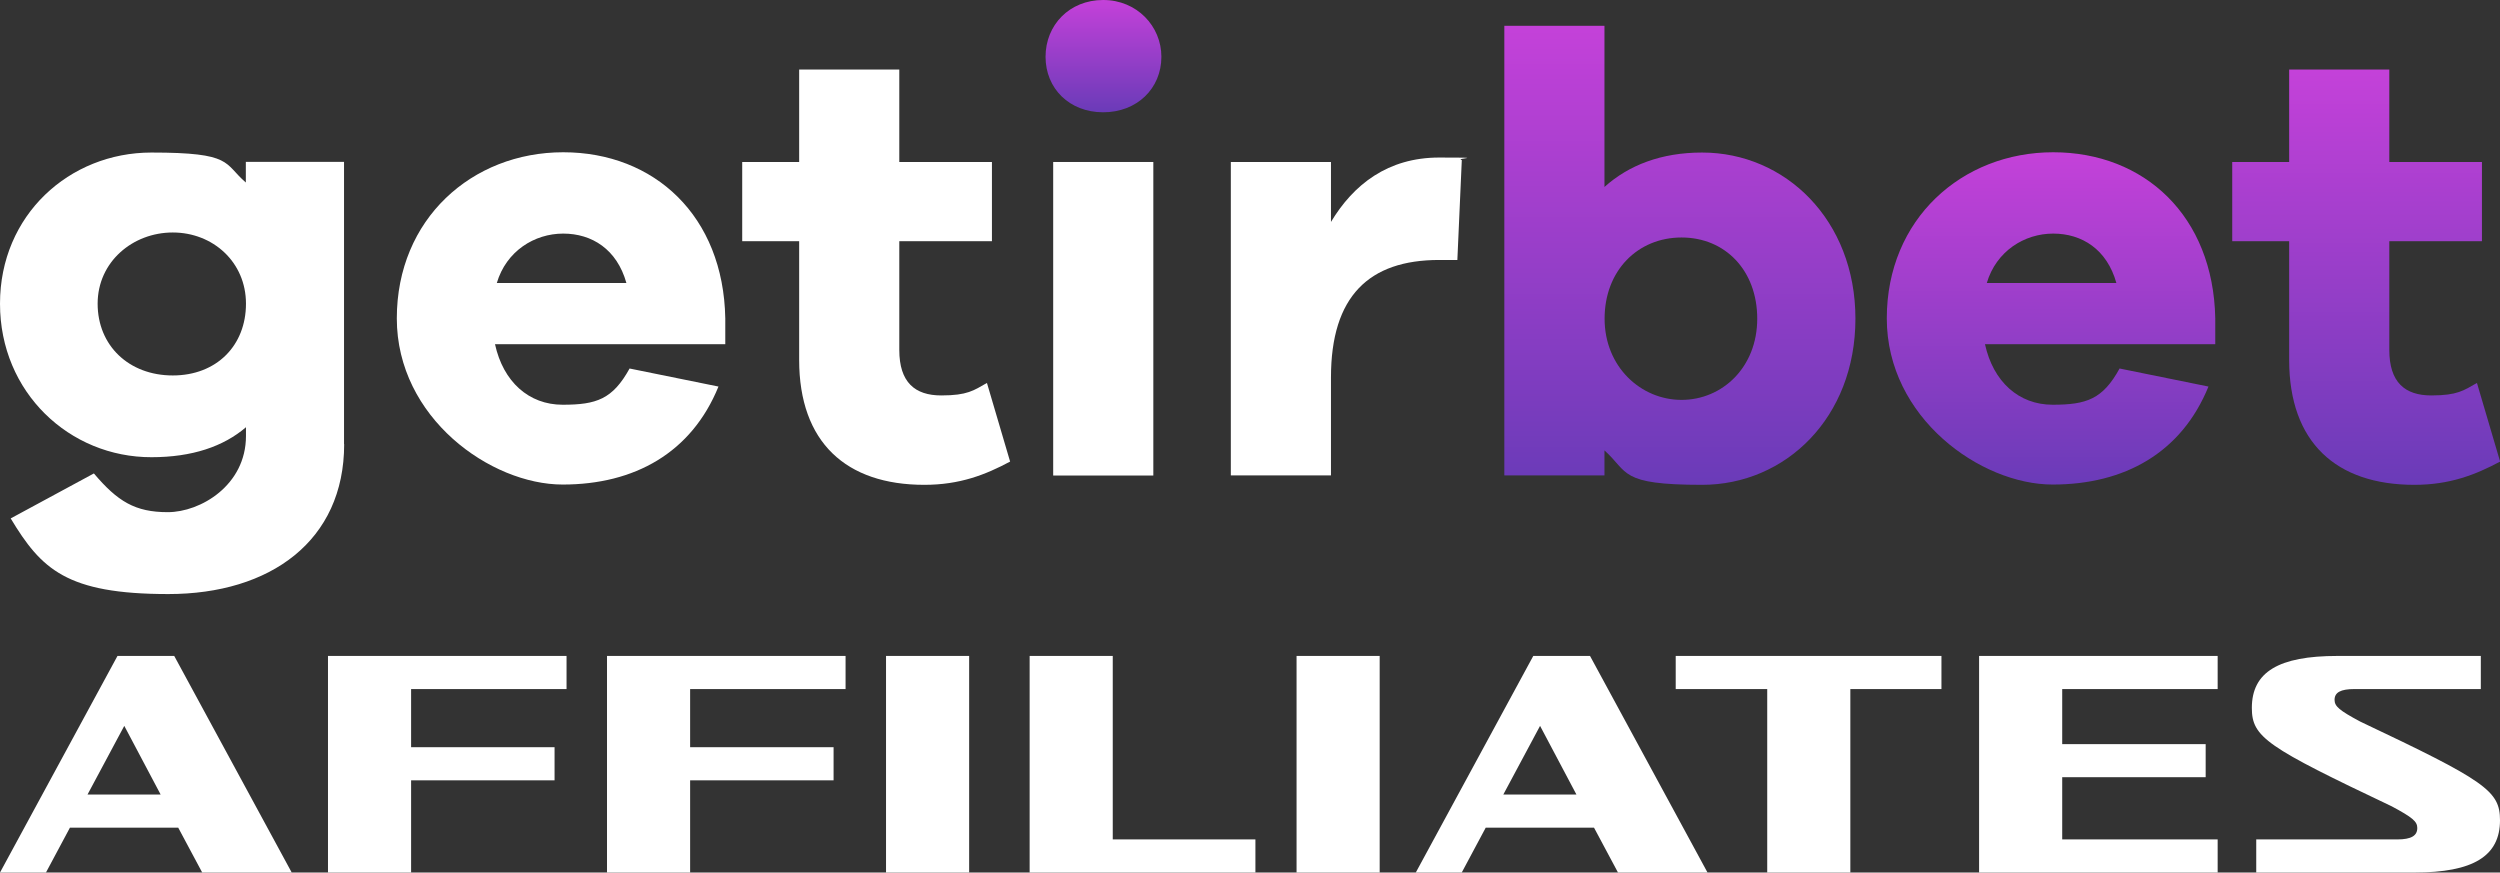 <svg width="404" height="141" viewBox="0 0 404 141" fill="none" xmlns="http://www.w3.org/2000/svg">
<rect x="0" y="0" width="404" height="141" fill="#333333" stroke="none"/>
<g clip-path="url(#clip0_2609_1632)">
<g clip-path="url(#clip1_2609_1632)">
<path d="M403.999 74.602C400.049 76.71 395.919 78.348 390.151 78.348C377.515 78.348 369.929 71.484 369.929 58.161V38.983H360.727V26.176H369.929V11.237H386.111V26.176H401.082V38.983H386.111V56.546C386.111 61.794 388.647 63.903 392.889 63.903C397.131 63.903 398.141 63.095 400.274 61.884L404.022 74.602H403.999Z" fill="url(#paint0_linear_2609_1632)"/>
<path d="M55.617 71.776C55.617 87.409 43.677 96 27.203 96C10.728 96 6.666 91.963 1.728 83.776L15.172 76.508C19.01 81.039 21.838 82.766 27.113 82.766C32.387 82.766 39.749 78.437 39.749 70.452V69.039C36.113 72.157 31.041 73.884 24.487 73.884C11.222 73.907 0 63.409 0 49.077C0 34.744 11.222 24.651 24.464 24.651C37.707 24.651 36.091 26.378 39.727 29.495V26.153H55.595V71.776H55.617ZM39.749 49.077C39.749 42.325 34.385 37.57 27.921 37.57C21.457 37.57 15.778 42.303 15.778 49.077C15.778 55.85 20.828 60.673 27.921 60.673C35.013 60.673 39.749 55.828 39.749 49.077Z" fill="white"/>
<path d="M117.206 55.626H79.993C81.317 61.682 85.447 65.406 90.924 65.406C96.4 65.406 99.004 64.508 101.742 59.551L116.106 62.467C111.752 73.166 102.55 78.303 90.924 78.303C79.297 78.303 64.125 67.514 64.125 51.454C64.125 35.394 76.267 24.606 91.013 24.606C105.759 24.606 116.914 34.901 117.206 51.454V55.604V55.626ZM80.285 45.735H101.226C99.699 40.284 95.659 37.749 91.013 37.749C86.367 37.749 81.811 40.576 80.285 45.735Z" fill="white"/>
<path d="M163.214 74.602C159.264 76.71 155.134 78.348 149.366 78.348C136.73 78.348 129.144 71.484 129.144 58.161V38.983H119.941V26.176H129.144V11.237H145.326V26.176H160.297V38.983H145.326V56.546C145.326 61.794 147.862 63.903 152.104 63.903C156.346 63.903 157.356 63.095 159.489 61.884L163.237 74.602H163.214Z" fill="white"/>
<path d="M170.195 76.822V26.176H186.378V76.845H170.195V76.822Z" fill="white"/>
<path d="M236.227 25.862L235.509 42.011H232.569C221.235 42.011 215.085 47.865 215.085 60.987V76.822H198.902V26.176H215.085V35.865C218.721 29.809 224.287 25.458 232.569 25.458C240.851 25.458 234.993 25.548 236.205 25.862H236.227Z" fill="white"/>
<path d="M299.837 51.499C299.837 67.537 288.503 78.348 275.059 78.348C261.614 78.348 263.23 76.329 259.28 72.785V76.823H243.098V4.172H259.28V30.213C263.23 26.669 268.482 24.651 275.059 24.651C288.503 24.651 299.837 35.551 299.837 51.499ZM283.969 51.499C283.969 43.716 278.807 38.378 271.737 38.378C264.667 38.378 259.303 43.716 259.303 51.499C259.303 59.282 265.161 64.621 271.737 64.621C278.313 64.621 283.969 59.372 283.969 51.499Z" fill="url(#paint1_linear_2609_1632)"/>
<path d="M357.987 55.626H320.774C322.099 61.682 326.228 65.406 331.705 65.406C337.181 65.406 339.807 64.508 342.523 59.551L356.888 62.467C352.533 73.166 343.331 78.303 331.705 78.303C320.079 78.303 304.906 67.514 304.906 51.454C304.906 35.394 317.049 24.606 331.795 24.606C346.541 24.606 357.673 34.901 357.987 51.454V55.604V55.626ZM321.066 45.735H342.007C340.481 40.284 336.441 37.749 331.795 37.749C327.149 37.749 322.592 40.576 321.066 45.735Z" fill="url(#paint2_linear_2609_1632)"/>
<path d="M187.68 9.174C187.68 14.31 183.729 18.146 178.275 18.146C172.821 18.146 168.961 14.31 168.961 9.174C168.961 4.037 172.821 0 178.275 0C183.729 0 187.68 4.239 187.68 9.174Z" fill="url(#paint3_linear_2609_1632)"/>
</g>
<path d="M28.155 106L47.141 141H32.676L28.801 133.75H11.301L7.426 141H0L18.985 106H28.155ZM25.96 128.4L20.083 117.3L14.142 128.4H25.96Z" fill="white"/>
<path d="M53.002 106H91.554V111.35H66.434V120.75H89.617V126.1H66.434V141H53.002V106Z" fill="white"/>
<path d="M98.092 106H136.644V111.35H111.524V120.75H134.707V126.1H111.524V141H98.092V106Z" fill="white"/>
<path d="M156.614 106V141H143.182V106H156.614Z" fill="white"/>
<path d="M166.389 106H179.821V135.65H202.875V141H166.389V106Z" fill="white"/>
<path d="M222.956 106V141H209.524V106H222.956Z" fill="white"/>
<path d="M256.947 106L275.933 141H261.467L257.593 133.75H240.093L236.218 141H228.792L247.777 106H256.947ZM254.752 128.4L248.875 117.3L242.934 128.4H254.752Z" fill="white"/>
<path d="M270.795 111.35V106H313.738V111.35H299.015V141H285.583V111.35H270.795Z" fill="white"/>
<path d="M319.821 106H358.373V111.35H333.253V120.25H356.436V125.6H333.253V135.65H358.373V141H319.821V106Z" fill="white"/>
<path d="M390.181 141H364.608V135.65H387.404C389.664 135.65 390.633 135.05 390.633 133.8C390.633 132.75 389.858 132.1 386.5 130.3C366.287 120.7 363.898 119.15 363.898 114.4C363.898 108.6 368.225 106 377.717 106H400.9V111.35H380.494C378.234 111.35 377.265 111.9 377.265 113.1C377.265 114.15 378.04 114.8 381.398 116.6C401.675 126.2 404 127.8 404 132.55C404 138.35 399.673 141 390.181 141Z" fill="white"/>
</g>
<defs>
<linearGradient id="paint0_linear_2609_1632" x1="382.363" y1="11.237" x2="382.363" y2="78.348" gradientUnits="userSpaceOnUse">
<stop stop-color="#C441D9"/>
<stop offset="1" stop-color="#6A3BB8"/>
</linearGradient>
<linearGradient id="paint1_linear_2609_1632" x1="271.467" y1="4.172" x2="271.467" y2="78.348" gradientUnits="userSpaceOnUse">
<stop stop-color="#C441D9"/>
<stop offset="1" stop-color="#6A3BB8"/>
</linearGradient>
<linearGradient id="paint2_linear_2609_1632" x1="331.436" y1="24.651" x2="331.436" y2="78.348" gradientUnits="userSpaceOnUse">
<stop stop-color="#C441D9"/>
<stop offset="1" stop-color="#6A3BB8"/>
</linearGradient>
<linearGradient id="paint3_linear_2609_1632" x1="178.343" y1="0" x2="178.343" y2="18.168" gradientUnits="userSpaceOnUse">
<stop stop-color="#C441D9"/>
<stop offset="1" stop-color="#6A3BB8"/>
</linearGradient>
<clipPath id="clip0_2609_1632">
<rect width="404" height="141" fill="white"/>
</clipPath>
<clipPath id="clip1_2609_1632">
<rect width="404" height="96" fill="white"/>
</clipPath>
</defs>
</svg>
